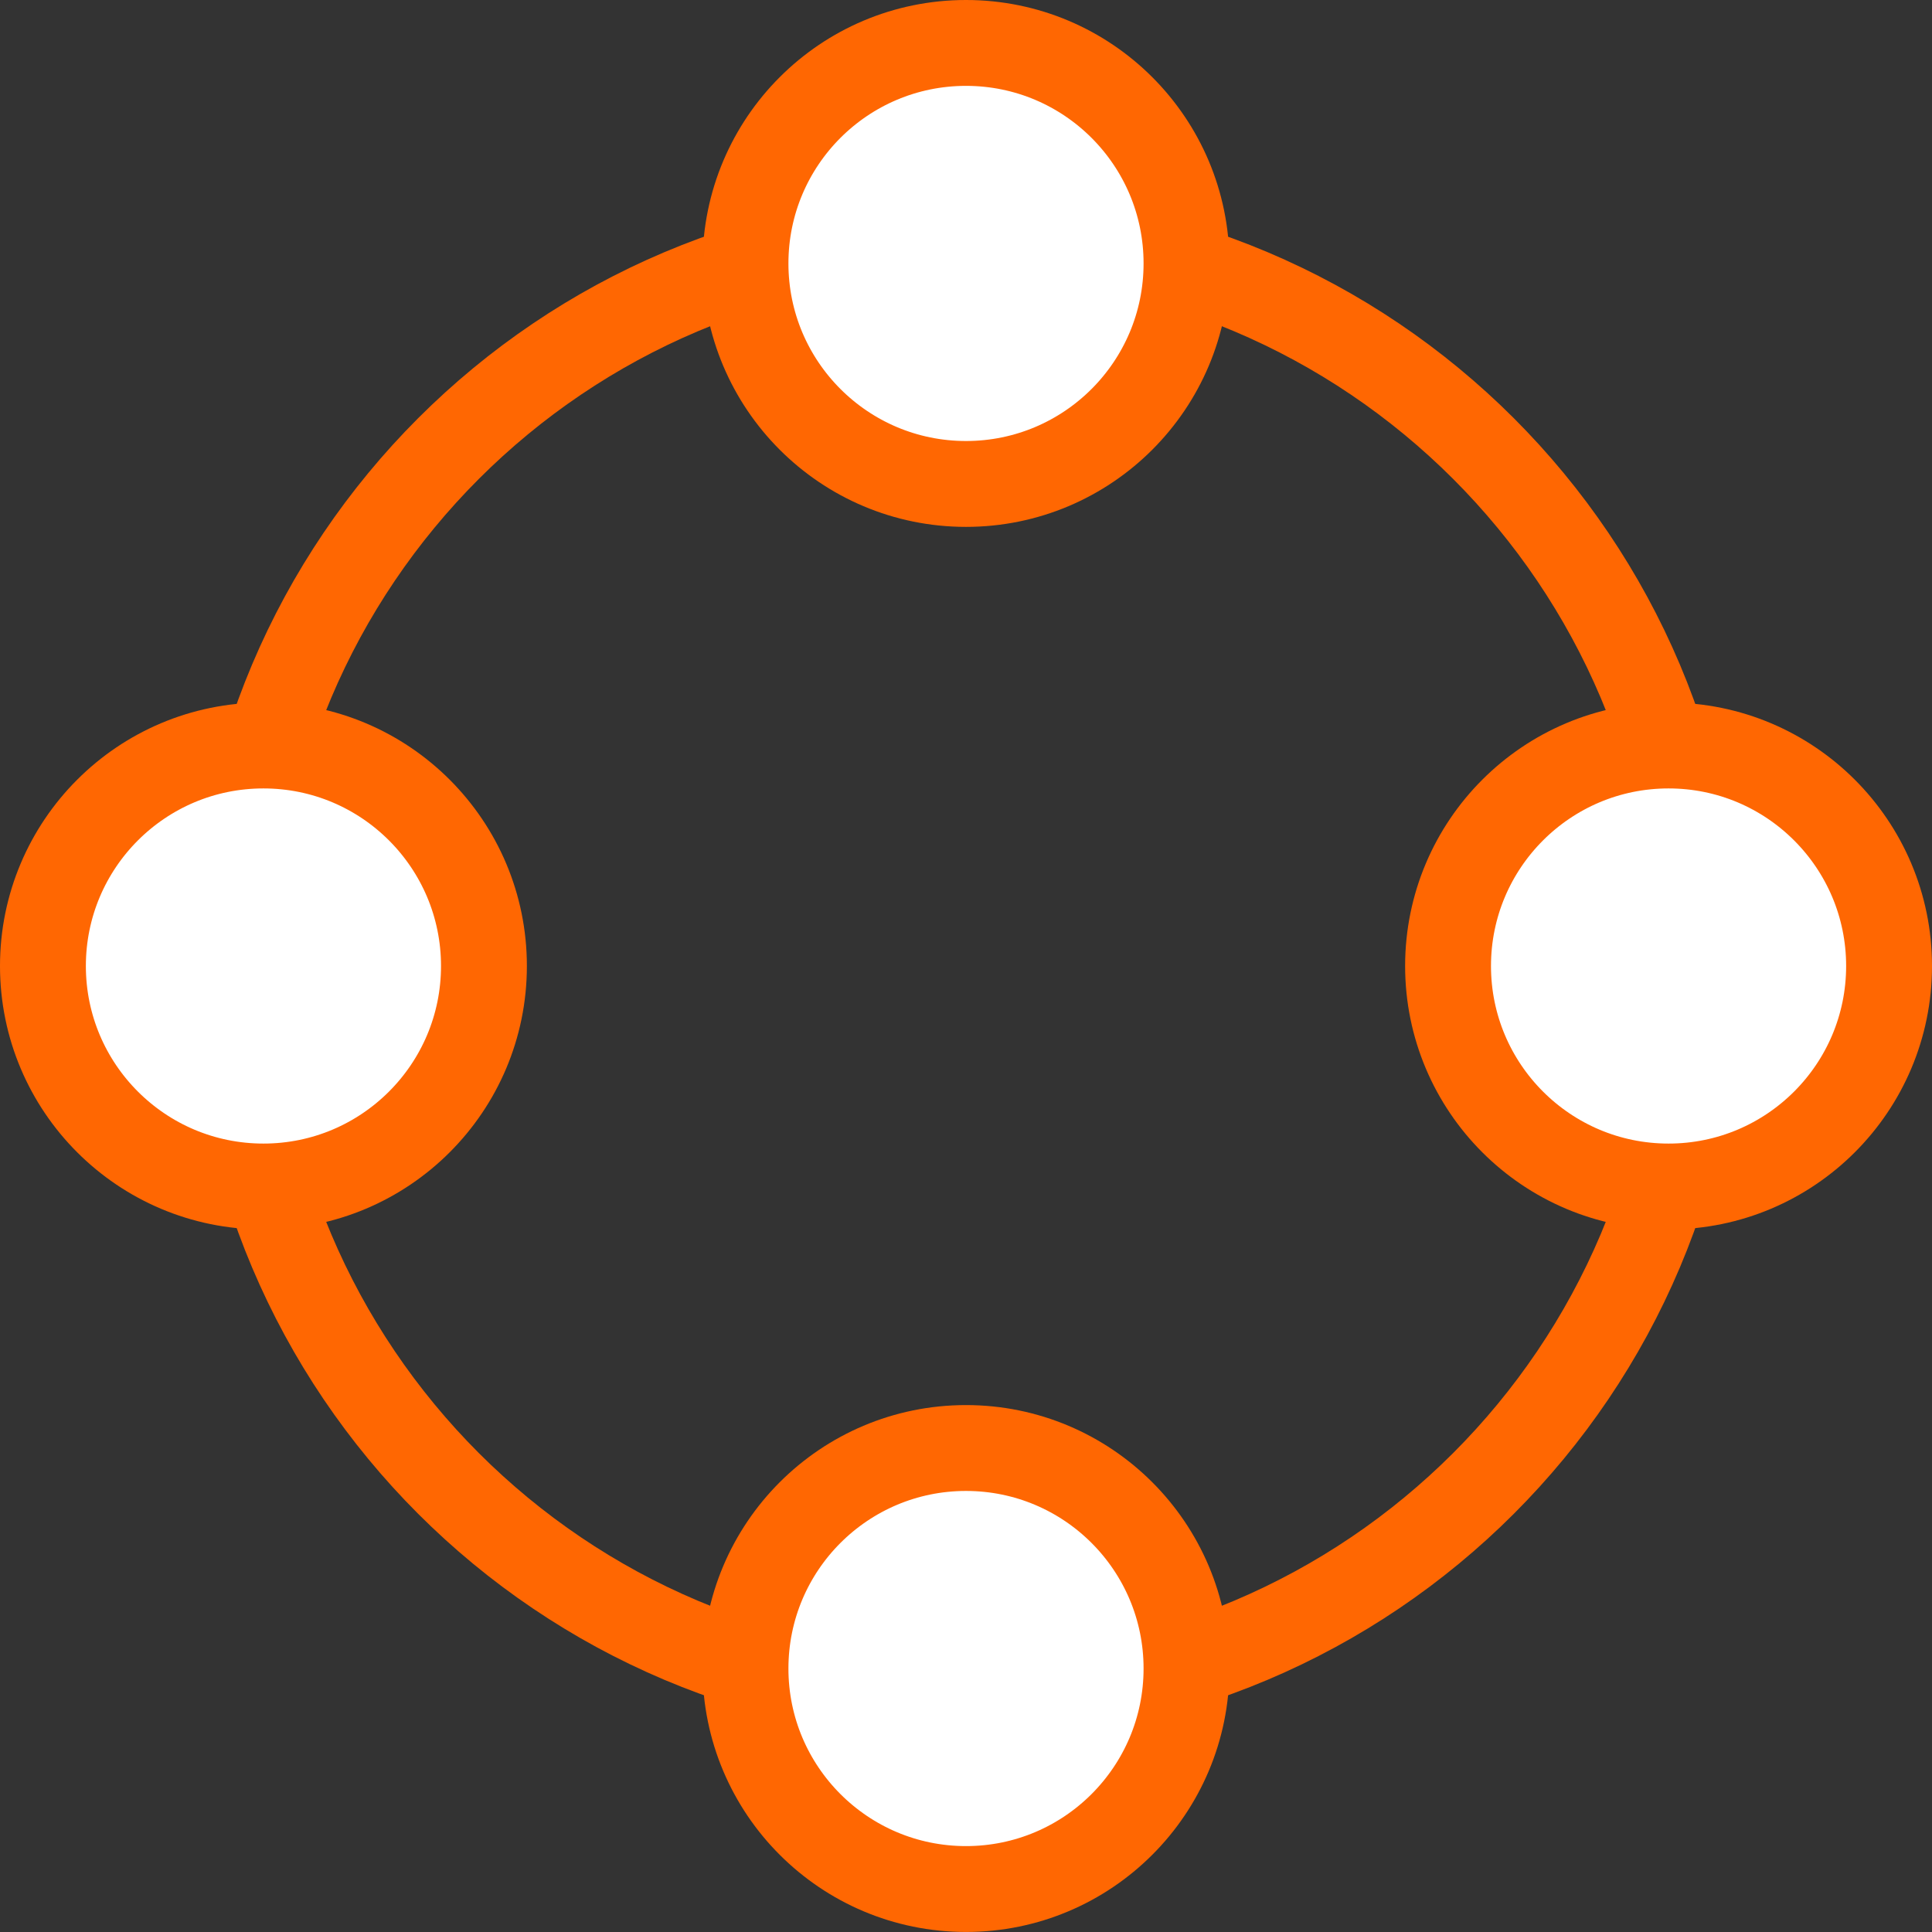 <svg width="45" height="45" viewBox="0 0 45 45" fill="none" xmlns="http://www.w3.org/2000/svg">
<rect x="0" y="0" width="45" height="45" fill="#333333" stroke="none"/>
<path d="M22.5 39.545C31.913 39.545 39.545 31.914 39.545 22.5C39.545 13.086 31.913 5.455 22.5 5.455C13.086 5.455 5.454 13.086 5.454 22.5C5.454 31.914 13.086 39.545 22.5 39.545Z" stroke="#FF6702" stroke-width="2" stroke-miterlimit="10"/>
<circle cx="22.5" cy="6.136" r="5.136" fill="white" stroke="#FF6702" stroke-width="2"/>
<circle cx="22.5" cy="38.863" r="5.136" fill="white" stroke="#FF6702" stroke-width="2"/>
<circle cx="6.136" cy="22.5" r="5.136" transform="rotate(-90 6.136 22.5)" fill="white" stroke="#FF6702" stroke-width="2"/>
<circle cx="38.864" cy="22.5" r="5.136" transform="rotate(-90 38.864 22.5)" fill="white" stroke="#FF6702" stroke-width="2"/>
</svg>
